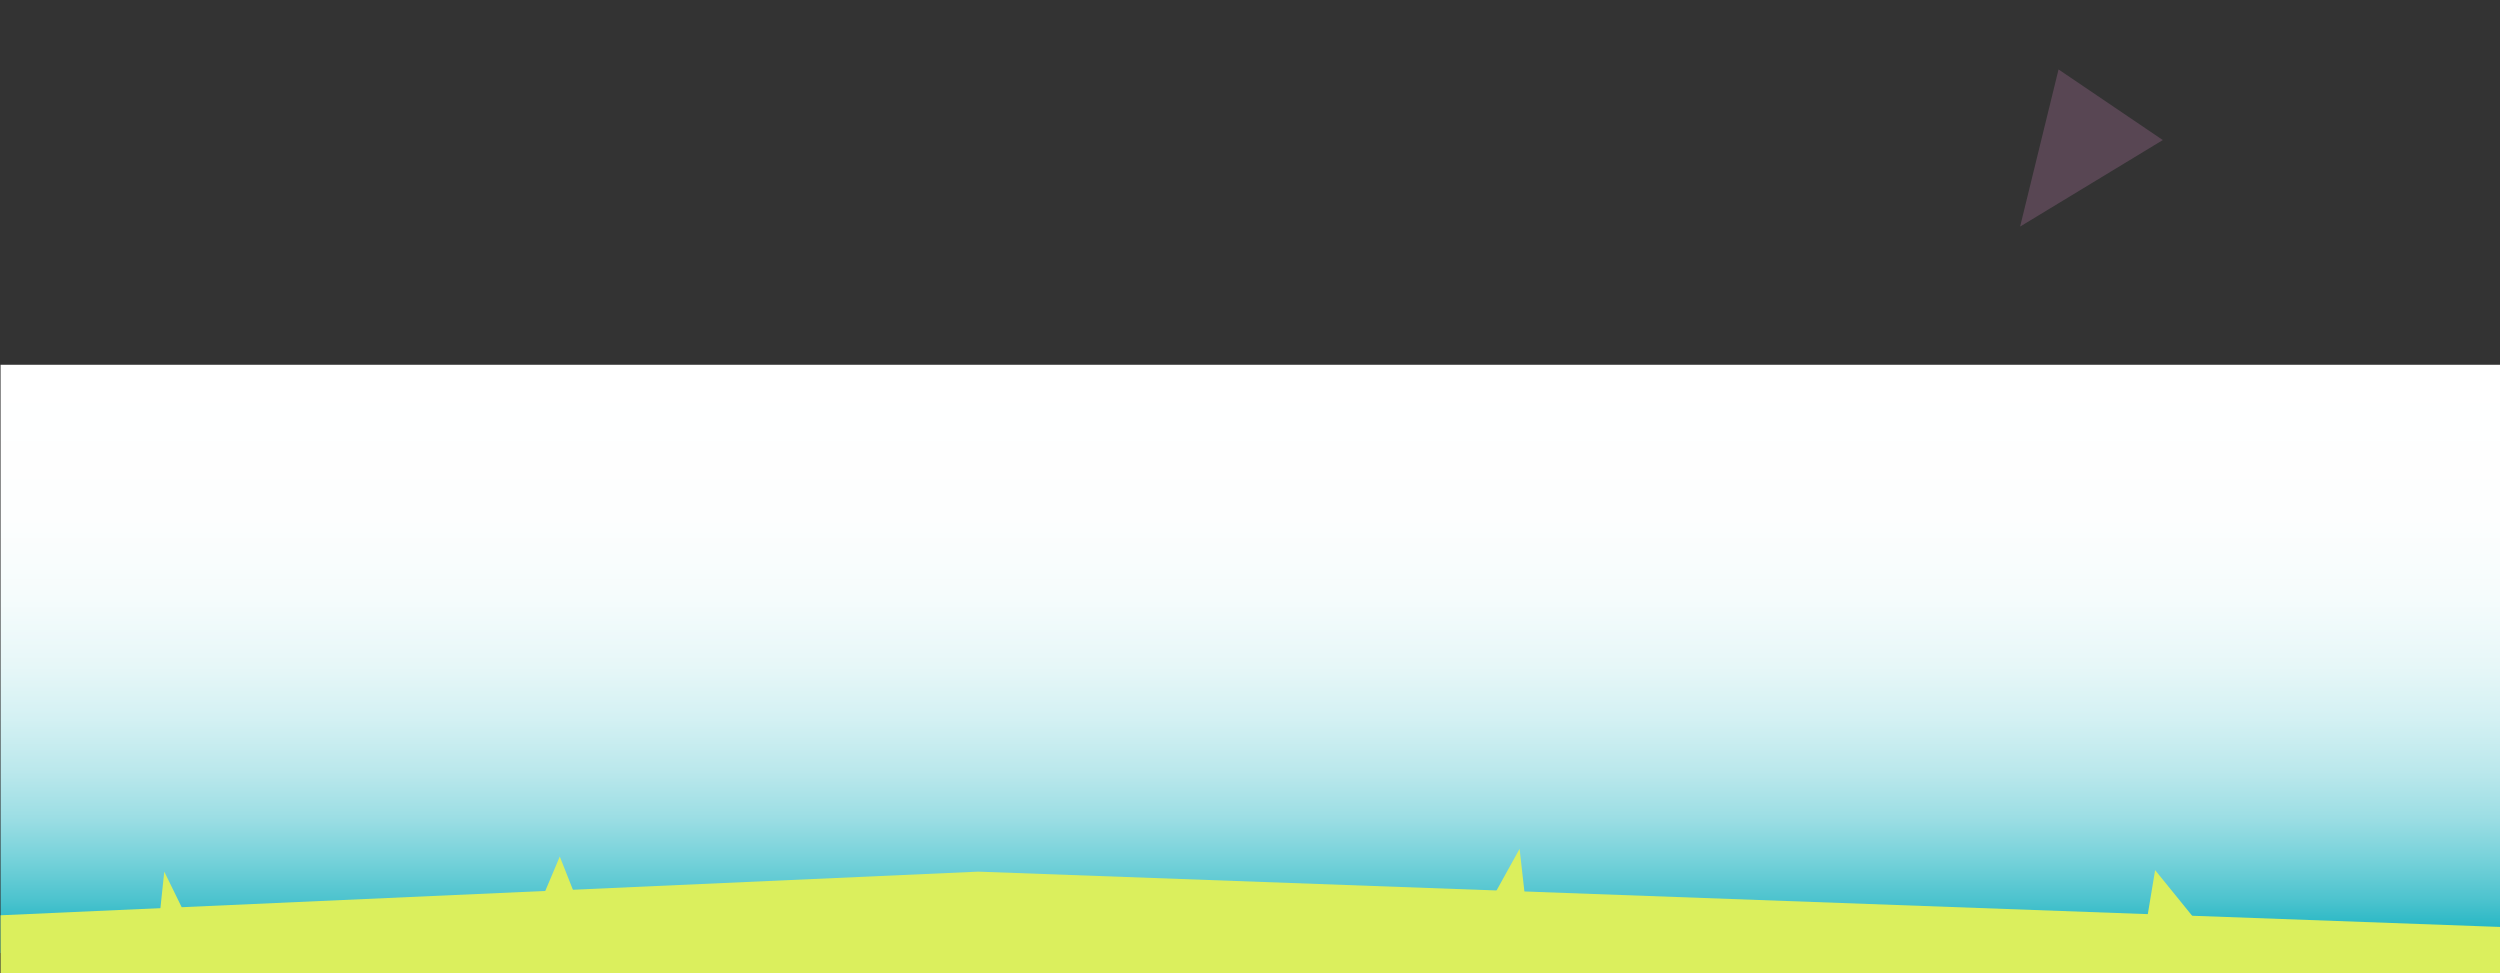 <svg id="loga" xmlns="http://www.w3.org/2000/svg" viewBox="0 0 2200 856.43"><rect x="0" y="0" width="2200" height="856.43" fill="#333333" stroke="none"/><defs><linearGradient id="Nepojmenovaný_přechod_7" x1="1100.25" y1="838.67" x2="1100.25" y2="321" gradientUnits="userSpaceOnUse"><stop offset="0" stop-color="#09adbc"/><stop offset=".03" stop-color="#1db4c2"/><stop offset=".09" stop-color="#4cc3ce"/><stop offset=".16" stop-color="#77d2da"/><stop offset=".23" stop-color="#9cdee4"/><stop offset=".31" stop-color="#bbe8ec"/><stop offset=".4" stop-color="#d4f1f3"/><stop offset=".49" stop-color="#e7f7f8"/><stop offset=".6" stop-color="#f5fcfc"/><stop offset=".74" stop-color="#fdfefe"/><stop offset="1" stop-color="#fff"/></linearGradient><style>.cls-2{fill:#dbef5d}</style></defs><path fill="url(#Nepojmenovaný_přechod_7)" d="M.5 321H2200v517.67H.5z"/><path class="cls-2" d="M2200 858.86H.5v-53.42l860.28-38.4L2200 815.71v43.15z"/><path class="cls-2" d="M137.97 829.2l6.59-62.16 30.42 62.16h-37.01zm336.19-31.71l18.45-43.73 18.45 46.68-36.9-2.95zm834.46 1.19l28.62-51.72 9.27 82.24-37.89-30.52zm577.2 31.27l10.68-64.25 56.35 69.48-67.03-5.23z"/><path fill="#c880b5" opacity=".25" d="M1777.7 199.37l33.82-138.26 91.75 62.14-125.57 76.12z"/></svg>